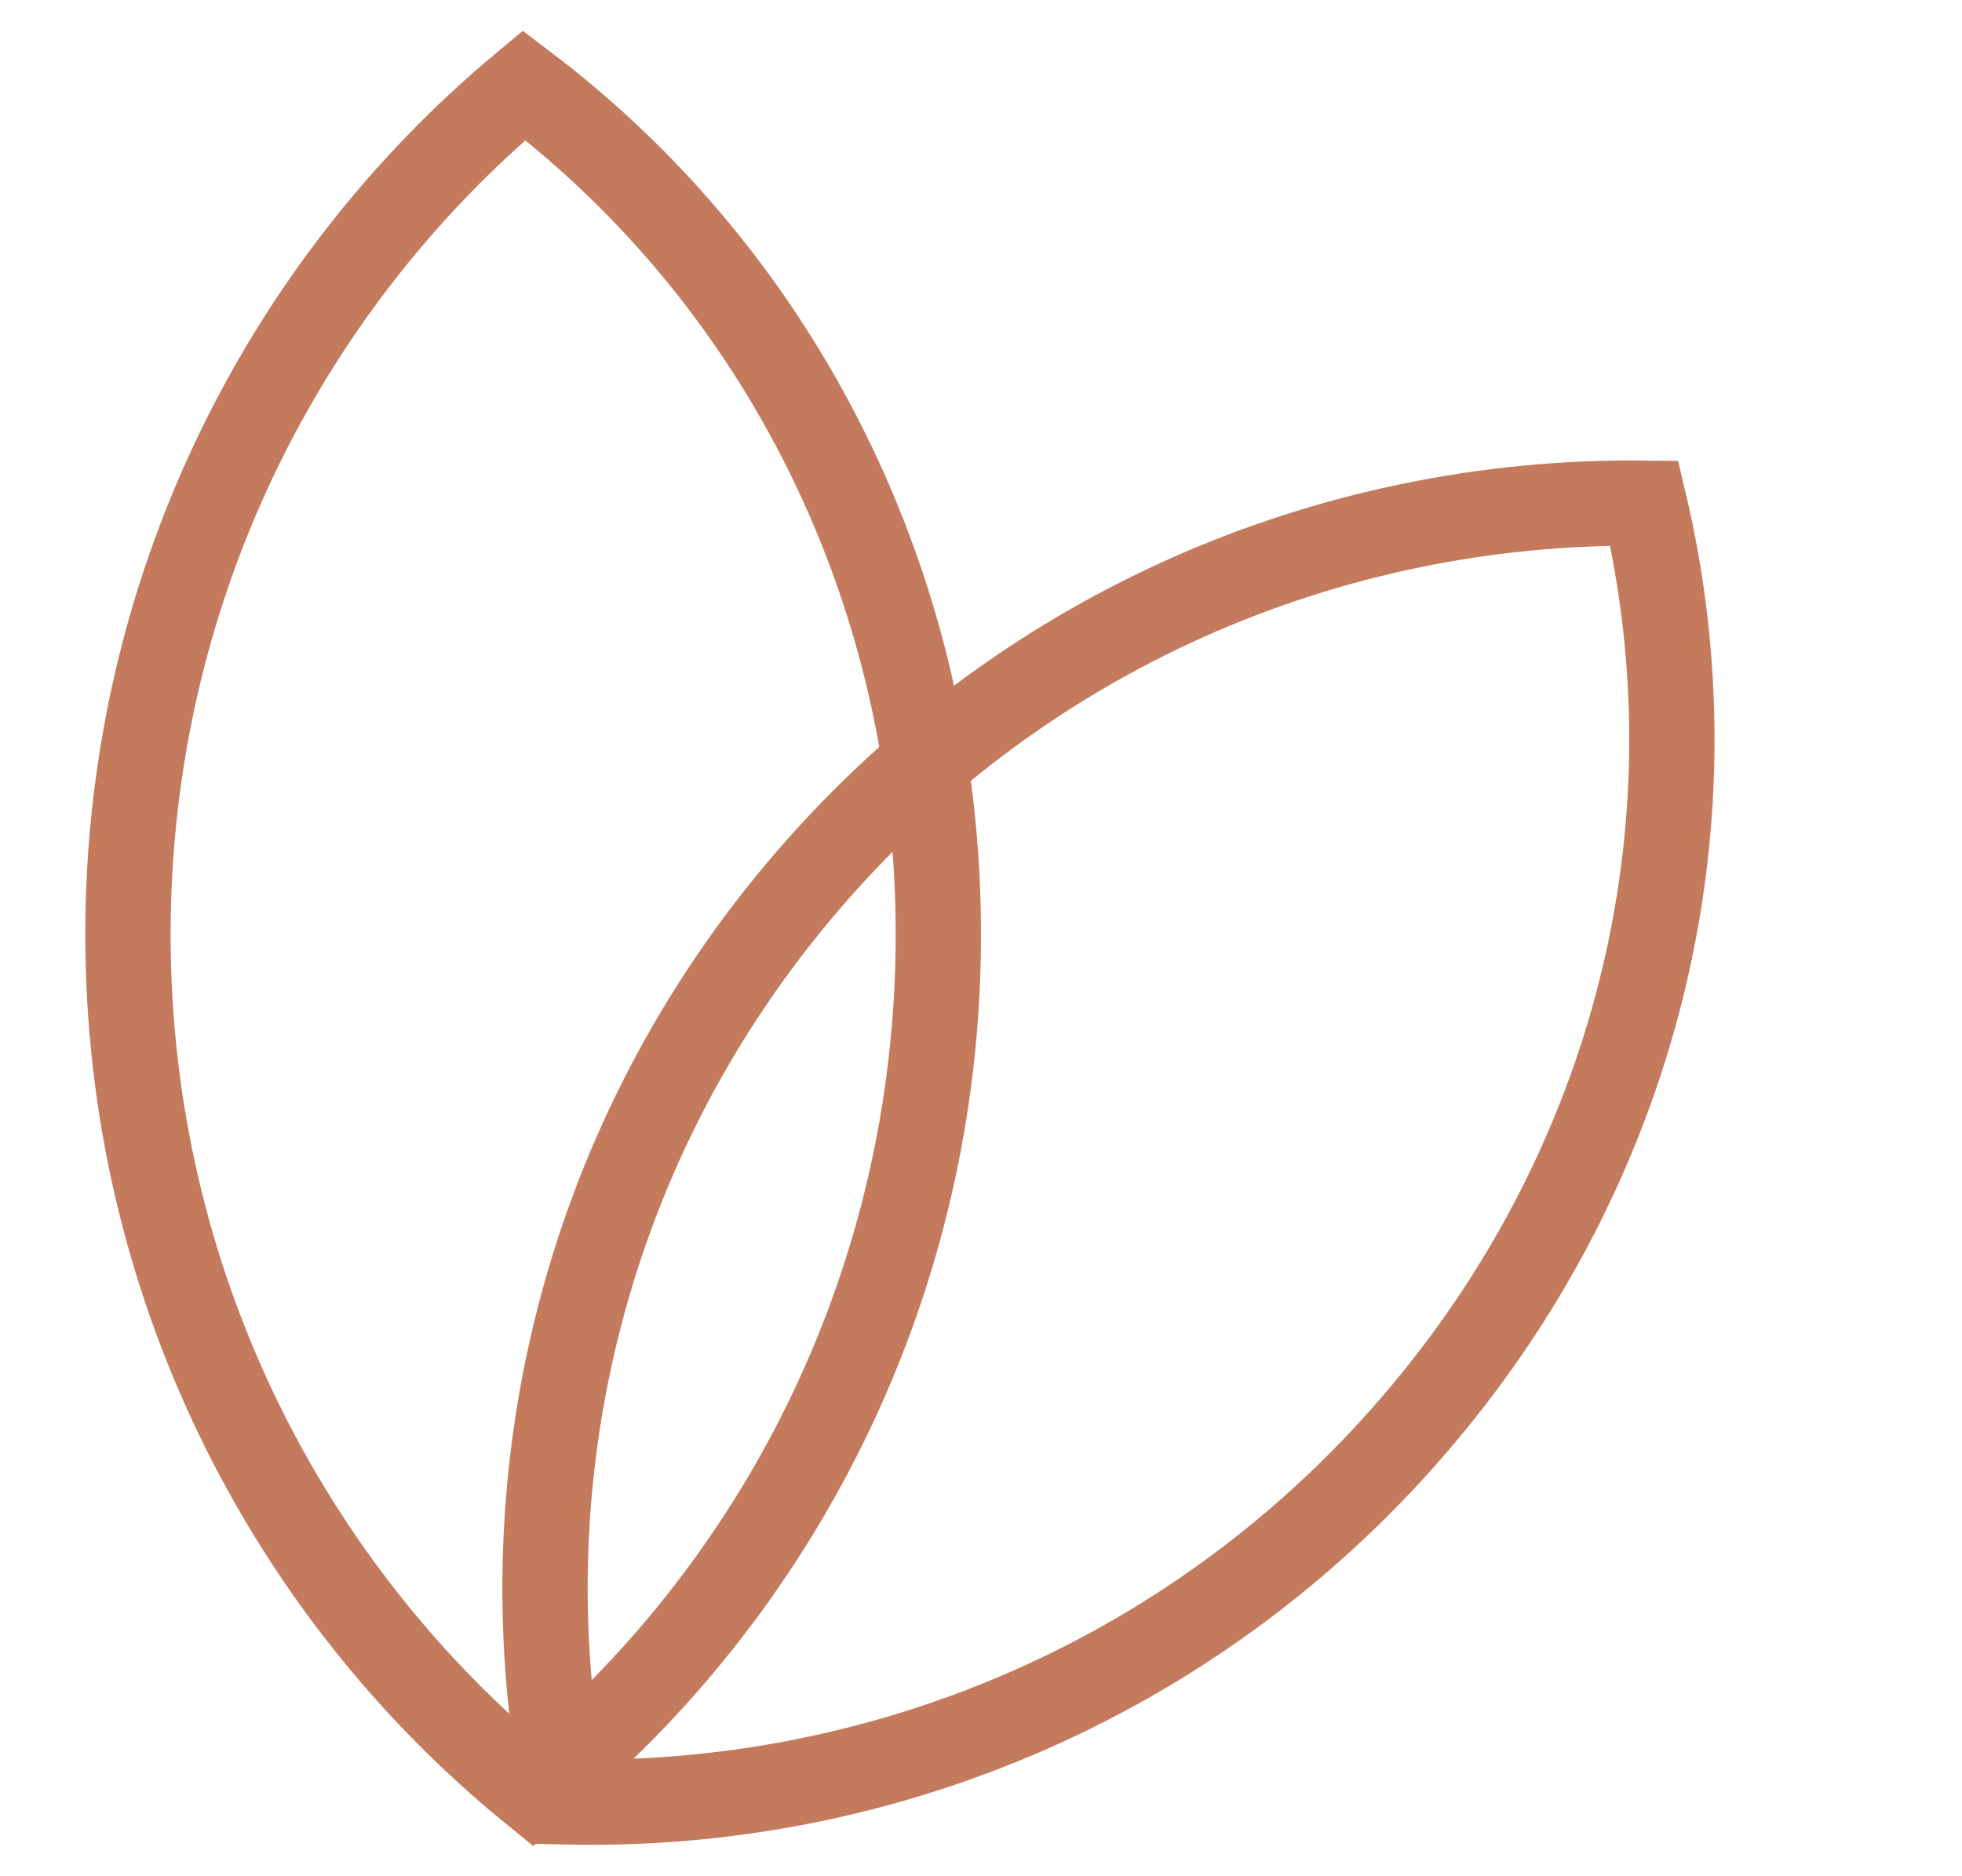 <?xml version="1.0" encoding="UTF-8"?>
<svg xmlns="http://www.w3.org/2000/svg" width="46" height="44" viewBox="0 0 46 44" fill="none">
  <path fill-rule="evenodd" clip-rule="evenodd" d="M12.287 2C18.294 6.545 22 13.79 22 21.913C22 30.039 18.292 37.285 12.5 42C6.708 37.285 3 30.038 3 21.913C3 13.886 6.618 6.719 12.287 2Z" stroke="#C47A5D" stroke-width="2"></path>
  <path fill-rule="evenodd" clip-rule="evenodd" d="M38.551 11.8C40.284 19.125 38.53 27.011 33.364 33.168C28.195 39.328 20.731 42.425 13.273 42.257C11.813 34.941 13.567 27.053 18.735 20.893C23.84 14.81 31.184 11.714 38.551 11.8Z" stroke="#C47A5D" stroke-width="2"></path>
</svg>
